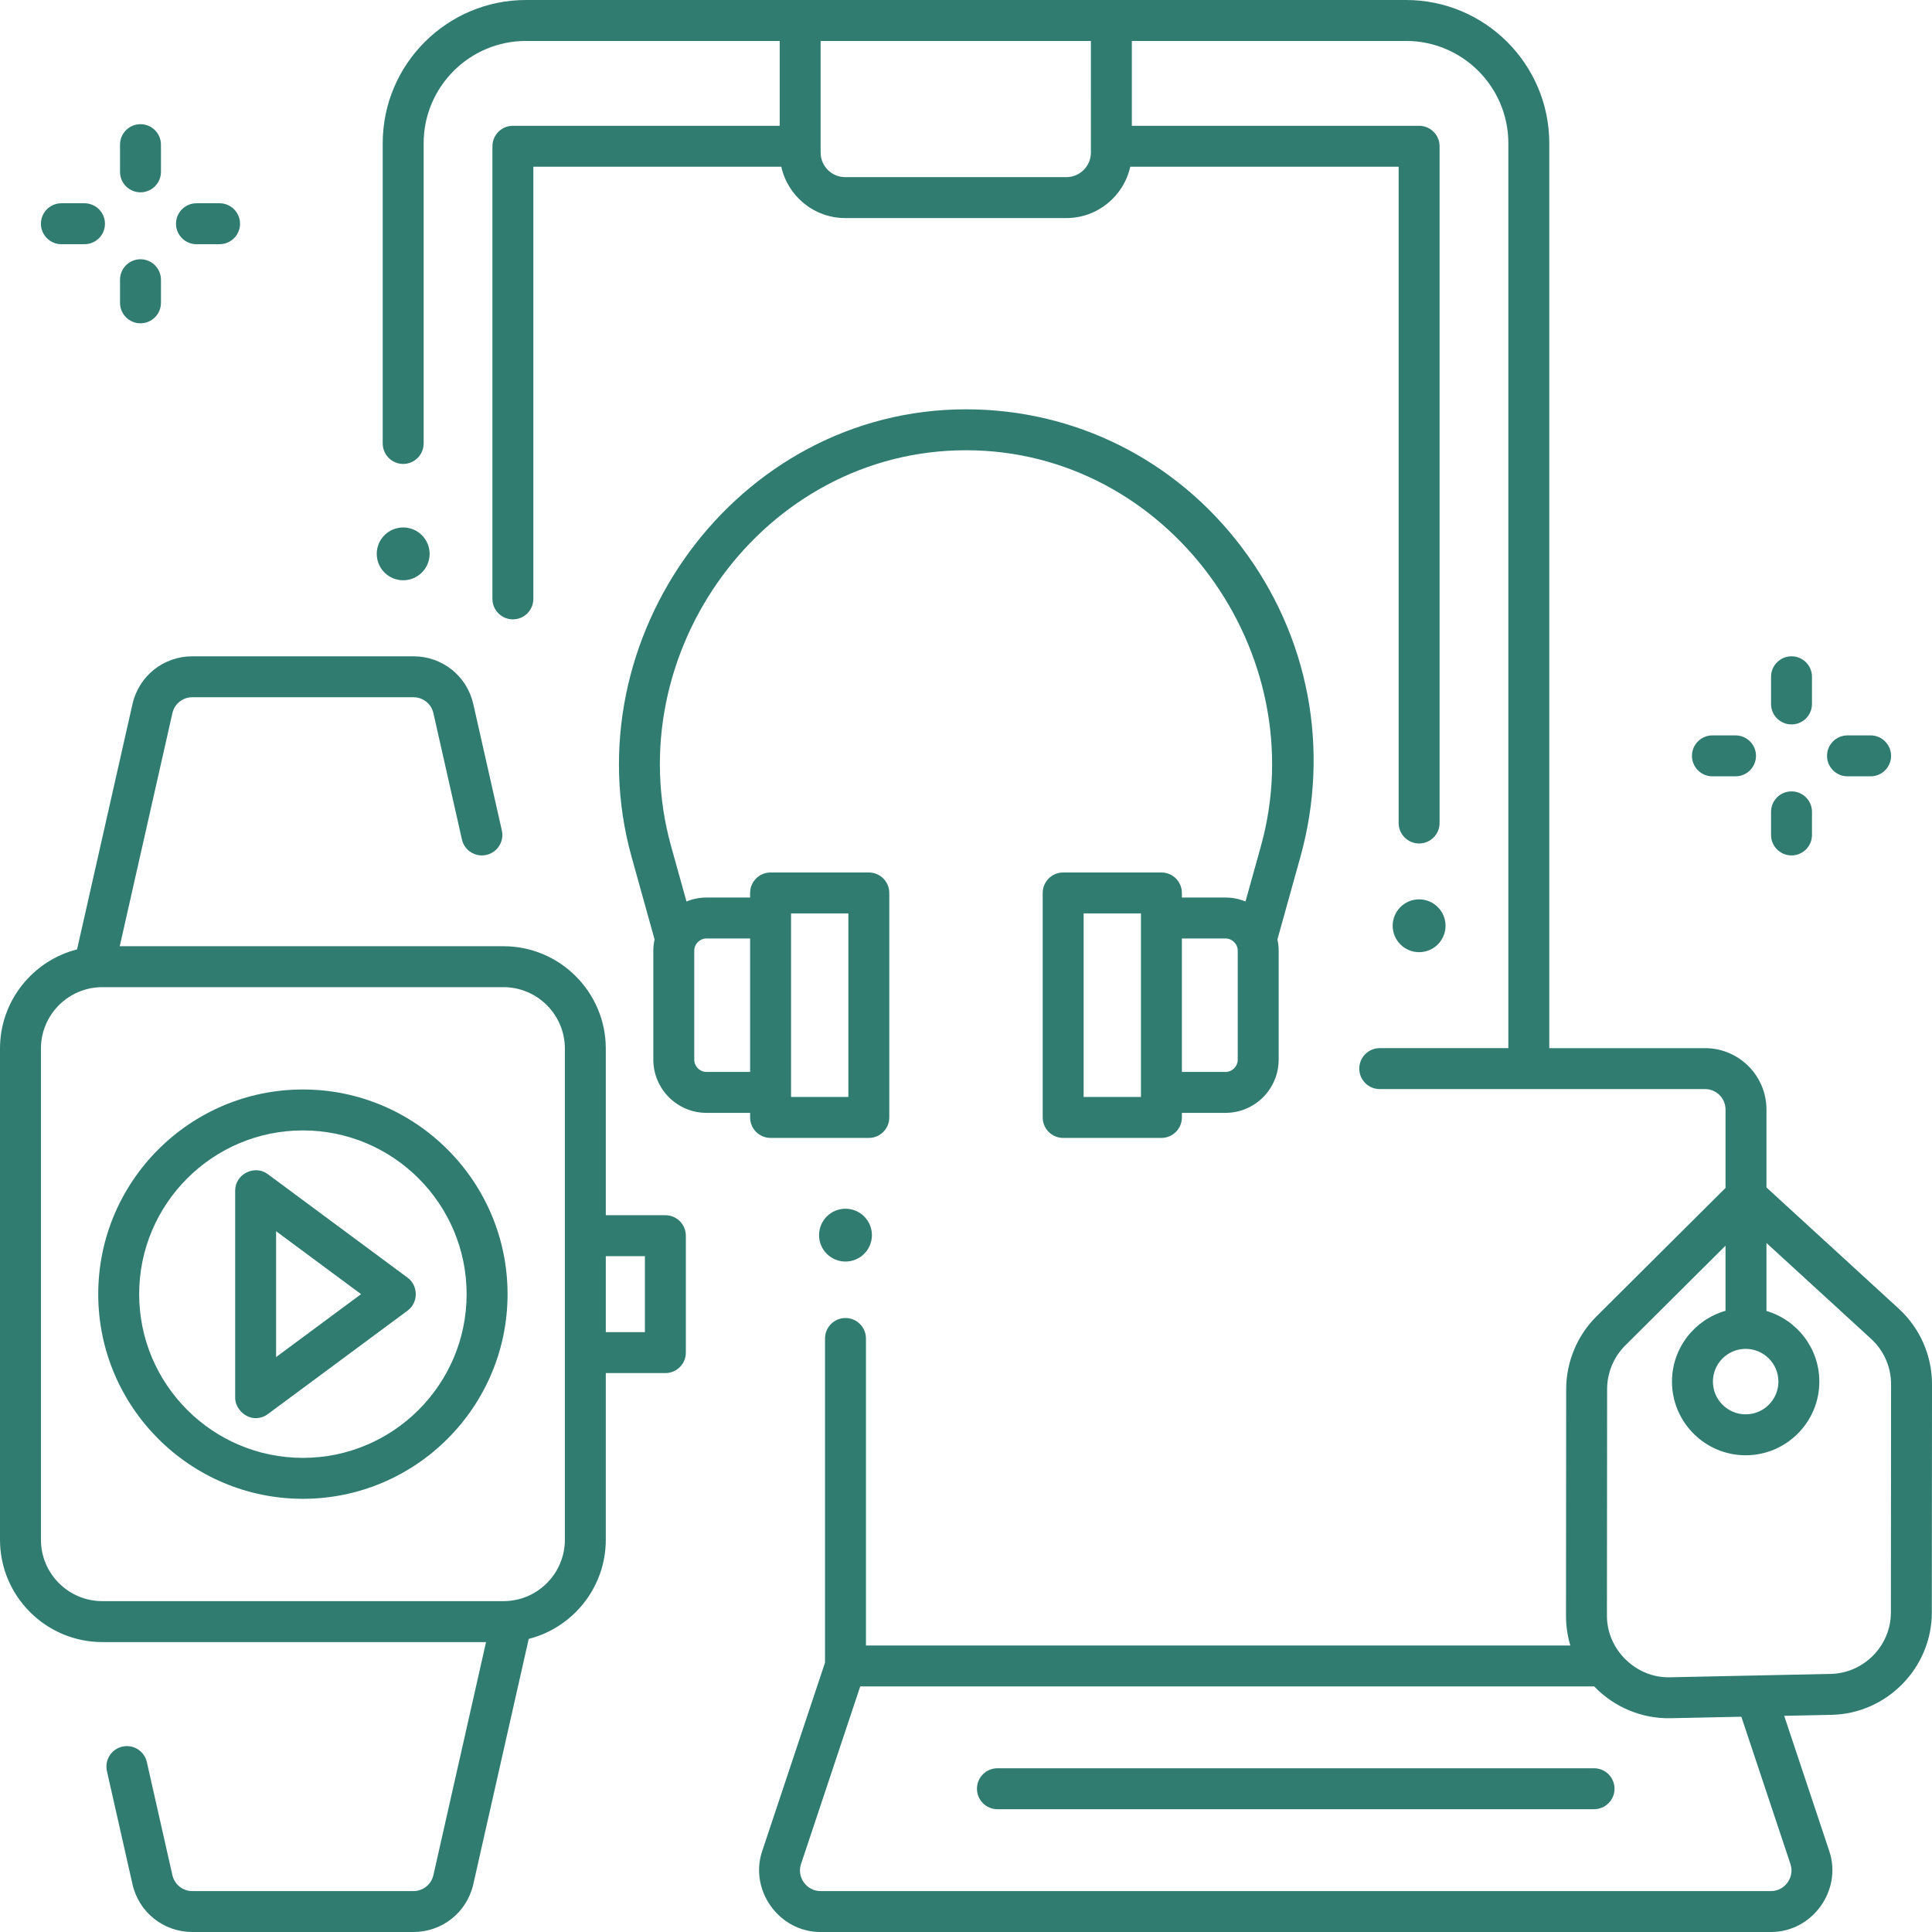 <?xml version="1.0"?>
<svg xmlns="http://www.w3.org/2000/svg" xmlns:xlink="http://www.w3.org/1999/xlink" xmlns:svgjs="http://svgjs.com/svgjs" version="1.1" width="512" height="512" x="0" y="0" viewBox="0 0 472 472" style="enable-background:new 0 0 512 512" xml:space="preserve" class=""><g><g xmlns="http://www.w3.org/2000/svg"><g><g><path d="m162.556 296.885h-14.556v-40.716c0-13.785-11.215-25-25-25h-93.745l12.86-56.932c.519-2.295 2.524-3.898 4.877-3.898h54.014c2.353 0 4.359 1.603 4.877 3.898l6.968 30.848c.608 2.693 3.285 4.386 5.979 3.775 2.694-.608 4.384-3.285 3.775-5.979l-6.968-30.848c-1.555-6.886-7.572-11.695-14.631-11.695h-54.013c-7.06 0-13.076 4.809-14.631 11.695l-13.533 59.908c-10.81 2.756-18.829 12.572-18.829 24.228v120c0 13.785 11.215 25 25 25h93.745l-12.86 56.933c-.519 2.295-2.524 3.898-4.877 3.898h-54.015c-2.353 0-4.359-1.603-4.877-3.898l-6.239-27.619c-.608-2.693-3.285-4.386-5.979-3.775-2.694.608-4.384 3.285-3.775 5.979l6.239 27.619c1.555 6.885 7.572 11.694 14.631 11.694h54.014c7.06 0 13.076-4.809 14.631-11.695l13.533-59.908c10.81-2.755 18.829-12.572 18.829-24.228v-40.716h14.556c2.761 0 5-2.239 5-5v-28.568c0-2.761-2.239-5-5-5zm-24.556 79.284c0 8.271-6.729 15-15 15h-98c-8.271 0-15-6.729-15-15v-120c0-8.271 6.729-15 15-15h98c8.271 0 15 6.729 15 15zm19.556-50.715h-9.556v-18.568h9.556z" fill="#307c71" data-original="#000000" class=""/><g><g><path d="m74 366.169c-27.57 0-50-22.43-50-50s22.43-50 50-50 50 22.43 50 50-22.43 50-50 50zm0-90c-22.056 0-40 17.944-40 40s17.944 40 40 40 40-17.944 40-40-17.944-40-40-40z" fill="#307c71" data-original="#000000" class=""/></g><g><path d="m62.452 346.465c-2.601 0-5-2.386-5-5v-50.591c0-4.031 4.736-6.418 7.976-4.018l34.156 25.295c2.658 1.968 2.658 6.068 0 8.036l-34.156 25.295c-.877.651-1.924.983-2.976.983zm5.001-45.666v30.741l20.754-15.371z" fill="#307c71" data-original="#000000" class=""/></g></g></g><g><path d="m389.438 442h-145.762c-2.761 0-5-2.239-5-5s2.239-5 5-5h145.763c2.761 0 5 2.239 5 5s-2.239 5-5.001 5z" fill="#307c71" data-original="#000000" class=""/></g><path d="m303.237 133.539c-16.189-21.314-40.696-33.539-67.237-33.539-56.07 0-96.571 55.945-81.677 109.427l5.592 20.079c-.194.893-.303 1.817-.303 2.767v26.606c0 7.168 5.832 13 13 13h10.646v1.121c0 2.761 2.239 5 5 5h24.001c2.761 0 5-2.239 5-5v-54.848c0-2.761-2.239-5-5-5h-24.001c-2.761 0-5 2.239-5 5v1.121h-10.646c-1.733 0-3.384.347-4.897.965l-3.758-13.493c-13.139-47.178 22.524-96.745 72.043-96.745 49.526 0 85.181 49.571 72.043 96.745l-3.758 13.493c-1.513-.618-3.164-.965-4.897-.965h-10.646v-1.121c0-2.761-2.239-5-5-5h-24.002c-2.761 0-5 2.239-5 5v54.848c0 2.761 2.239 5 5 5h24.001c2.761 0 5-2.239 5-5v-1.121h10.646c7.168 0 13-5.832 13-13v-26.606c0-.95-.109-1.874-.303-2.767l5.592-20.079c7.366-26.448 2.104-54.109-14.439-75.888zm-109.979 89.613h14.001v44.848h-14.001zm-23.646 9.121c0-1.654 1.346-3 3-3h10.646v32.606h-10.646c-1.654 0-3-1.346-3-3zm109.13 35.727h-14.002v-44.848h14.001v44.848zm23.646-9.121c0 1.654-1.346 3-3 3h-10.646v-32.606h10.646c1.654 0 3 1.346 3 3z" fill="#307c71" data-original="#000000" class=""/><path d="m463.889 319.726-32.332-29.622v-19.035c0-8.271-6.729-15-15-15h-38.057v-221.069c0-19.299-15.701-35-35-35h-215c-19.299 0-35 15.701-35 35v73.339c0 2.761 2.239 5 5 5s5-2.239 5-5v-73.339c0-13.785 11.215-25 25-25h61.986v20.731h-65.183c-2.761 0-5 2.239-5 5v110.581c0 2.761 2.239 5 5 5s5-2.239 5-5v-105.581h60.57c1.586 7.165 7.979 12.543 15.614 12.543h54.028c7.635 0 14.028-5.379 15.614-12.543h65.57v160.336c0 2.761 2.239 5 5 5s5-2.239 5-5v-165.336c0-2.761-2.239-5-5-5h-70.183v-20.731h66.984c13.785 0 25 11.215 25 25v221.068h-31.423c-2.761 0-5 2.239-5 5s2.239 5 5 5h79.48c2.757 0 5 2.243 5 5v19.152l-31.563 31.413c-4.676 4.653-7.36 11.104-7.365 17.7l-.044 55.424c-.002 2.492.36 4.925 1.055 7.243h-172.083v-75c0-2.761-2.239-5-5-5s-5 2.239-5 5v79.188l-15.356 46.069c-3.189 9.568 4.145 19.743 14.23 19.743h232.251c10.086 0 17.42-10.175 14.23-19.743l-11.023-33.07 11.592-.244c13.485-.284 24.464-11.487 24.474-24.975l.044-55.79c.006-6.998-2.95-13.724-8.11-18.452zm-197.375-282.451c0 3.309-2.691 6-6 6h-54.028c-3.309 0-6-2.691-6-6v-27.275h66.028zm159.963 292.258c4.411 0 8 3.589 8 8s-3.589 8-8 8-8-3.589-8-8 3.588-8 8-8zm10.949 125.886c1.064 3.193-1.378 6.581-4.744 6.581h-232.251c-3.365 0-5.808-3.388-4.743-6.581l14.473-43.419h179.311c4.815 5.055 11.652 7.922 18.639 7.771l17.311-.364zm24.53-61.459c-.006 8.092-6.593 14.814-14.684 14.984l-39.372.829c-8.23.182-15.322-6.763-15.315-15.008l.044-55.424c.003-3.957 1.613-7.828 4.418-10.62l24.507-24.39v15.903c-7.537 2.148-13.078 9.082-13.078 17.299 0 9.925 8.075 18 18 18s18-8.075 18-18c0-8.161-5.464-15.06-12.922-17.259v-16.611l25.579 23.435c3.097 2.837 4.871 6.873 4.867 11.072z" fill="#307c71" data-original="#000000" class=""/></g><g><g><path d="m437.678 176.983c-2.761 0-5-2.239-5-5v-6.644c0-2.761 2.239-5 5-5s5 2.239 5 5v6.644c0 2.761-2.239 5-5 5z" fill="#307c71" data-original="#000000" class=""/></g><g><path d="m437.678 208.983c-2.761 0-5-2.239-5-5v-5.644c0-2.761 2.239-5 5-5s5 2.239 5 5v5.644c0 2.761-2.239 5-5 5z" fill="#307c71" data-original="#000000" class=""/></g><g><path d="m457 189.661h-5.644c-2.761 0-5-2.239-5-5s2.239-5 5-5h5.644c2.761 0 5 2.239 5 5s-2.239 5-5 5z" fill="#307c71" data-original="#000000" class=""/></g><g><path d="m424 189.661h-5.644c-2.761 0-5-2.239-5-5s2.239-5 5-5h5.644c2.761 0 5 2.239 5 5s-2.239 5-5 5z" fill="#307c71" data-original="#000000" class=""/></g></g><g><g><path d="m34.322 46.983c-2.761 0-5-2.239-5-5v-6.644c0-2.761 2.239-5 5-5s5 2.239 5 5v6.644c0 2.761-2.239 5-5 5z" fill="#307c71" data-original="#000000" class=""/></g><g><path d="m34.322 78.983c-2.761 0-5-2.239-5-5v-5.644c0-2.761 2.239-5 5-5s5 2.239 5 5v5.644c0 2.761-2.239 5-5 5z" fill="#307c71" data-original="#000000" class=""/></g><g><path d="m53.644 59.661h-5.644c-2.761 0-5-2.239-5-5s2.239-5 5-5h5.644c2.761 0 5 2.239 5 5s-2.239 5-5 5z" fill="#307c71" data-original="#000000" class=""/></g><g><path d="m20.644 59.661h-5.644c-2.761 0-5-2.239-5-5s2.239-5 5-5h5.644c2.761 0 5 2.239 5 5s-2.239 5-5 5z" fill="#307c71" data-original="#000000" class=""/></g></g><g><ellipse cx="98.5" cy="135.312" rx="6.458" ry="6.452" fill="#307c71" data-original="#000000" class=""/></g><g><ellipse cx="346.697" cy="226.169" rx="6.458" ry="6.452" fill="#307c71" data-original="#000000" class=""/></g><g><ellipse cx="206.557" cy="301.753" rx="6.458" ry="6.452" fill="#307c71" data-original="#000000" class=""/></g></g></g></svg>
